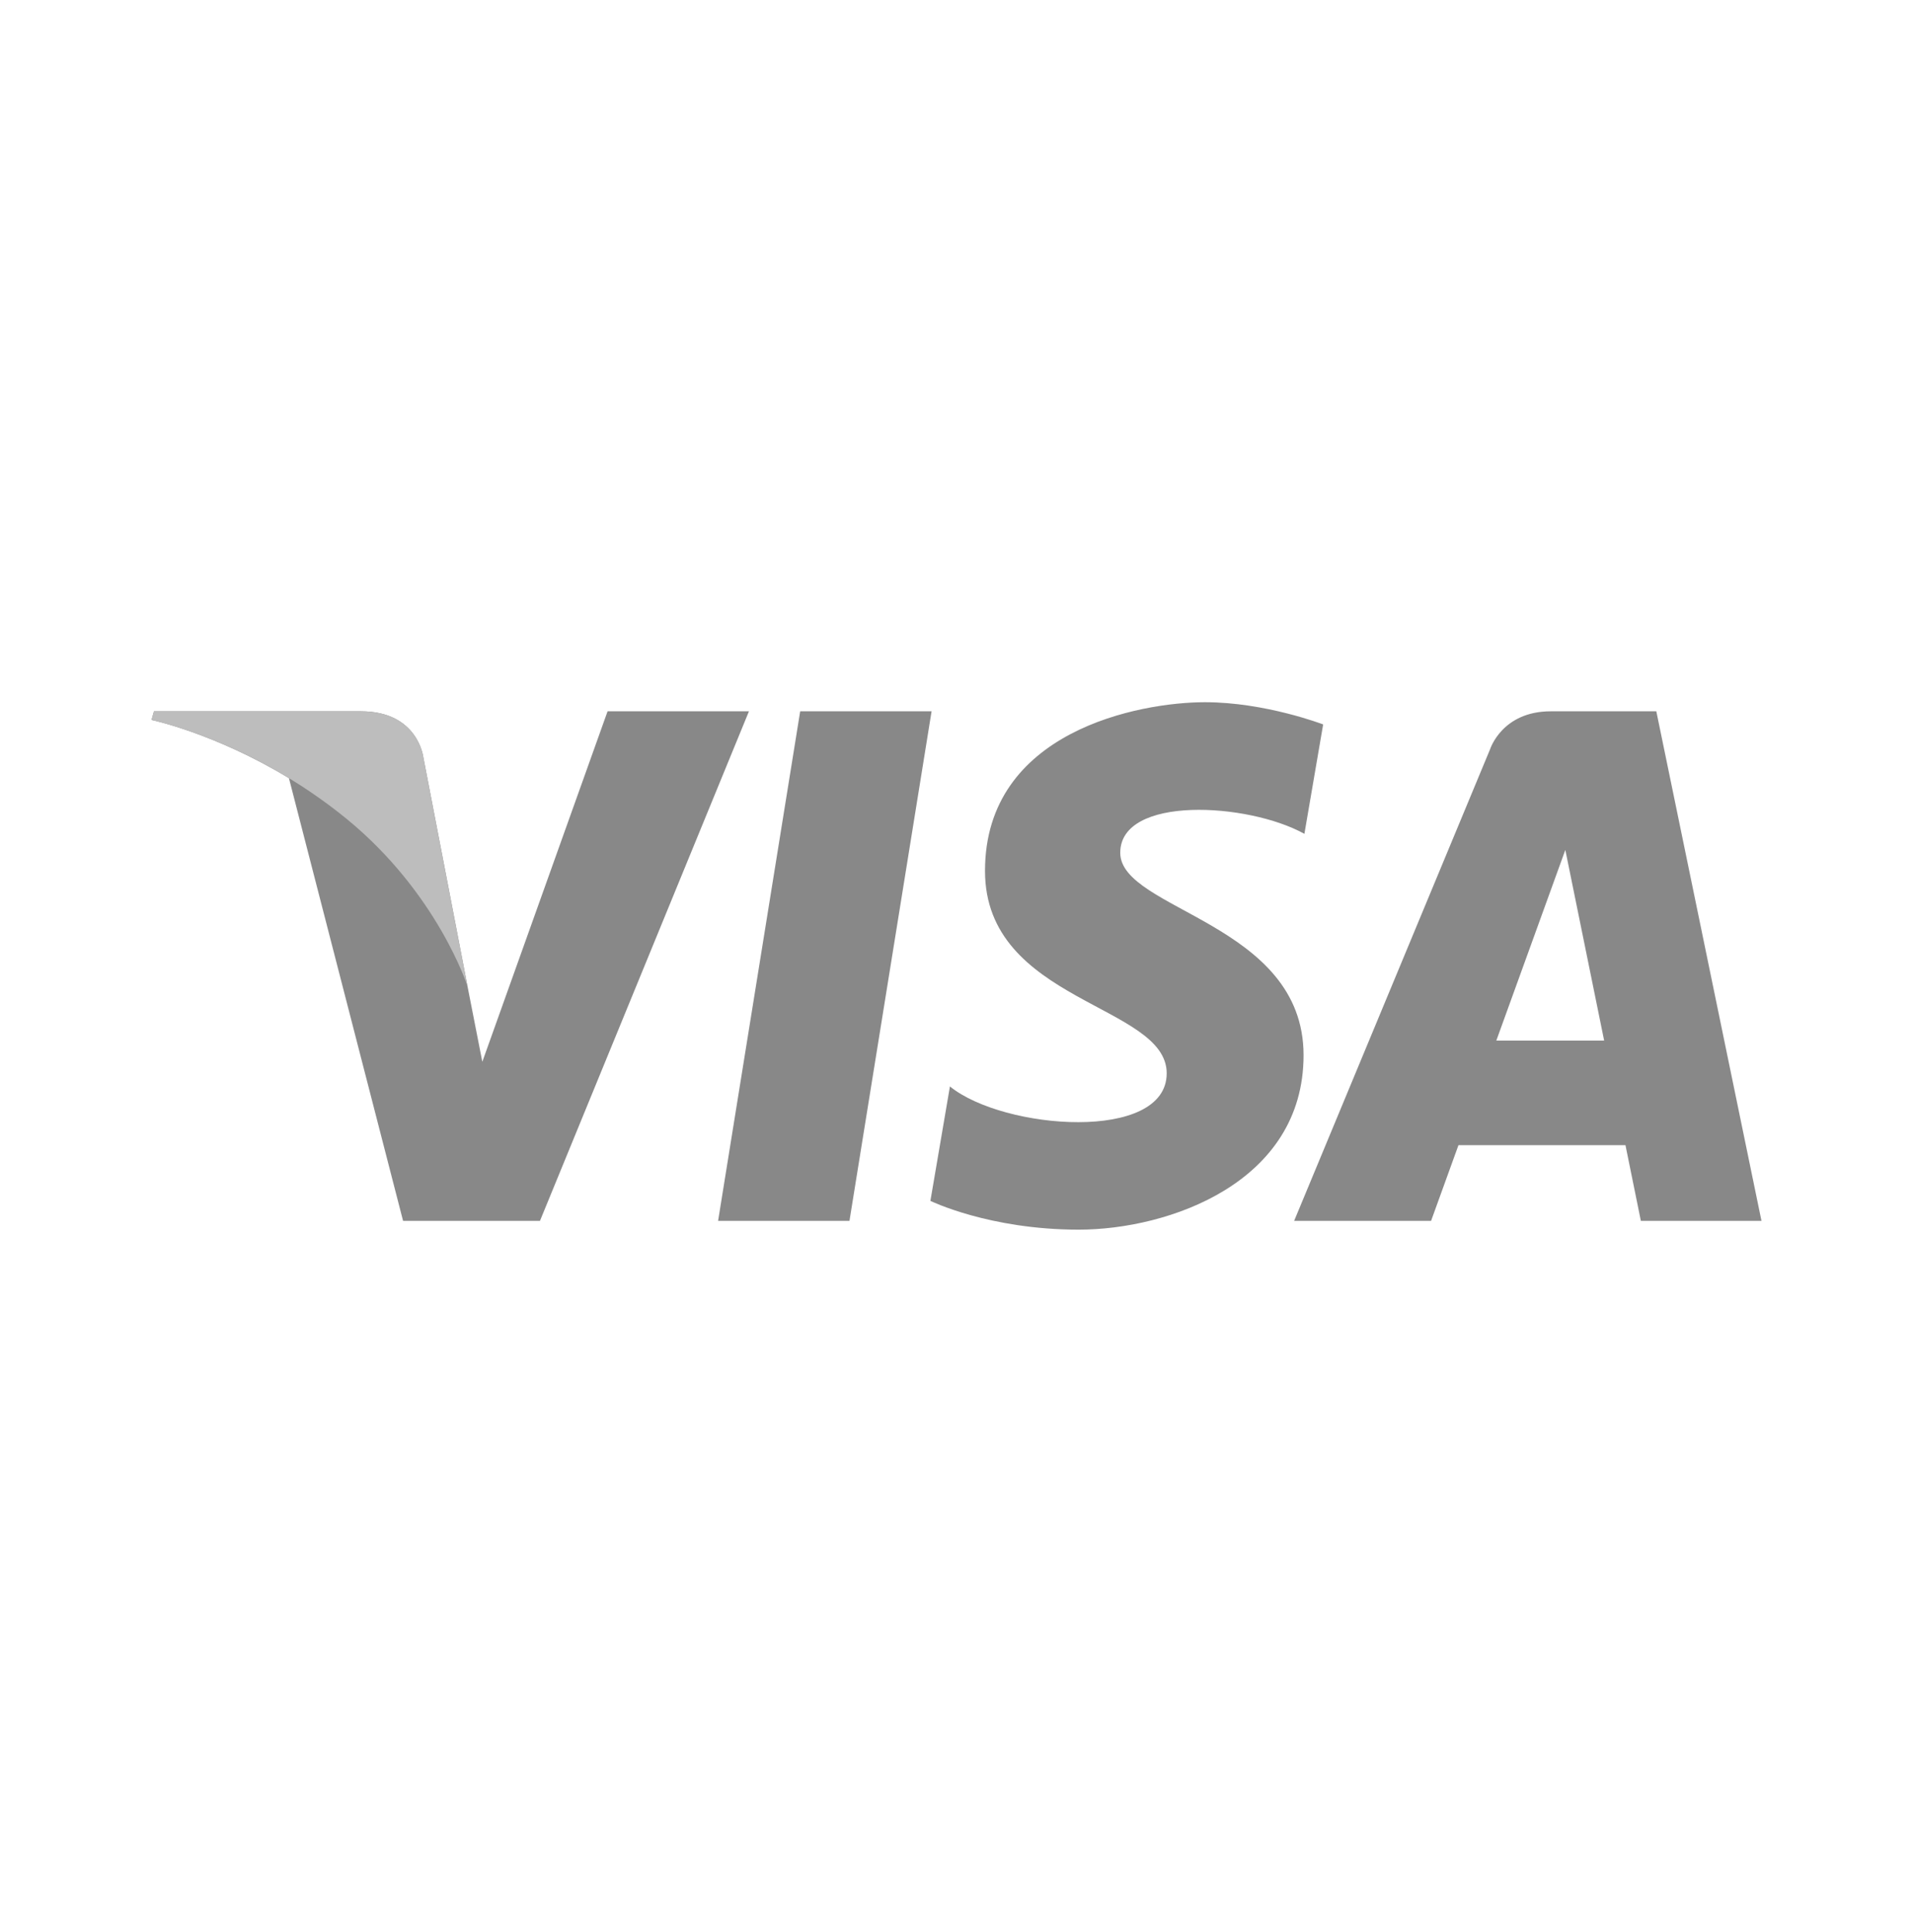<?xml version="1.0" encoding="UTF-8"?> <svg xmlns="http://www.w3.org/2000/svg" width="101" height="102" viewBox="0 0 101 102" fill="none"> <path d="M44.849 64.462H37.913L42.247 37.557H49.184L44.849 64.462ZM32.078 37.557L25.465 56.062L24.683 52.077L24.684 52.079L22.35 39.98C22.35 39.98 22.068 37.557 19.06 37.557H8.128L8 38.013C8 38.013 11.343 38.715 15.255 41.088L21.281 64.462H28.508L39.542 37.557H32.078ZM86.632 64.462H93L87.448 37.557H81.872C79.298 37.557 78.671 39.562 78.671 39.562L68.326 64.462H75.556L77.002 60.465H85.819L86.632 64.462ZM79 54.945L82.644 44.876L84.694 54.945H79ZM68.868 44.027L69.858 38.25C69.858 38.25 66.804 37.077 63.62 37.077C60.178 37.077 52.005 38.596 52.005 45.983C52.005 52.934 61.598 53.02 61.598 56.671C61.598 60.322 52.993 59.668 50.153 57.365L49.122 63.406C49.122 63.406 52.219 64.926 56.951 64.926C61.684 64.926 68.824 62.451 68.824 55.715C68.824 48.719 59.145 48.068 59.145 45.027C59.146 41.985 65.9 42.376 68.868 44.027Z" fill="#888888"></path> <path d="M24.684 52.078L22.35 39.979C22.35 39.979 22.068 37.557 19.06 37.557H8.128L8 38.012C8 38.012 13.254 39.112 18.294 43.232C23.112 47.17 24.684 52.078 24.684 52.078Z" fill="#BDBDBD"></path> </svg> 